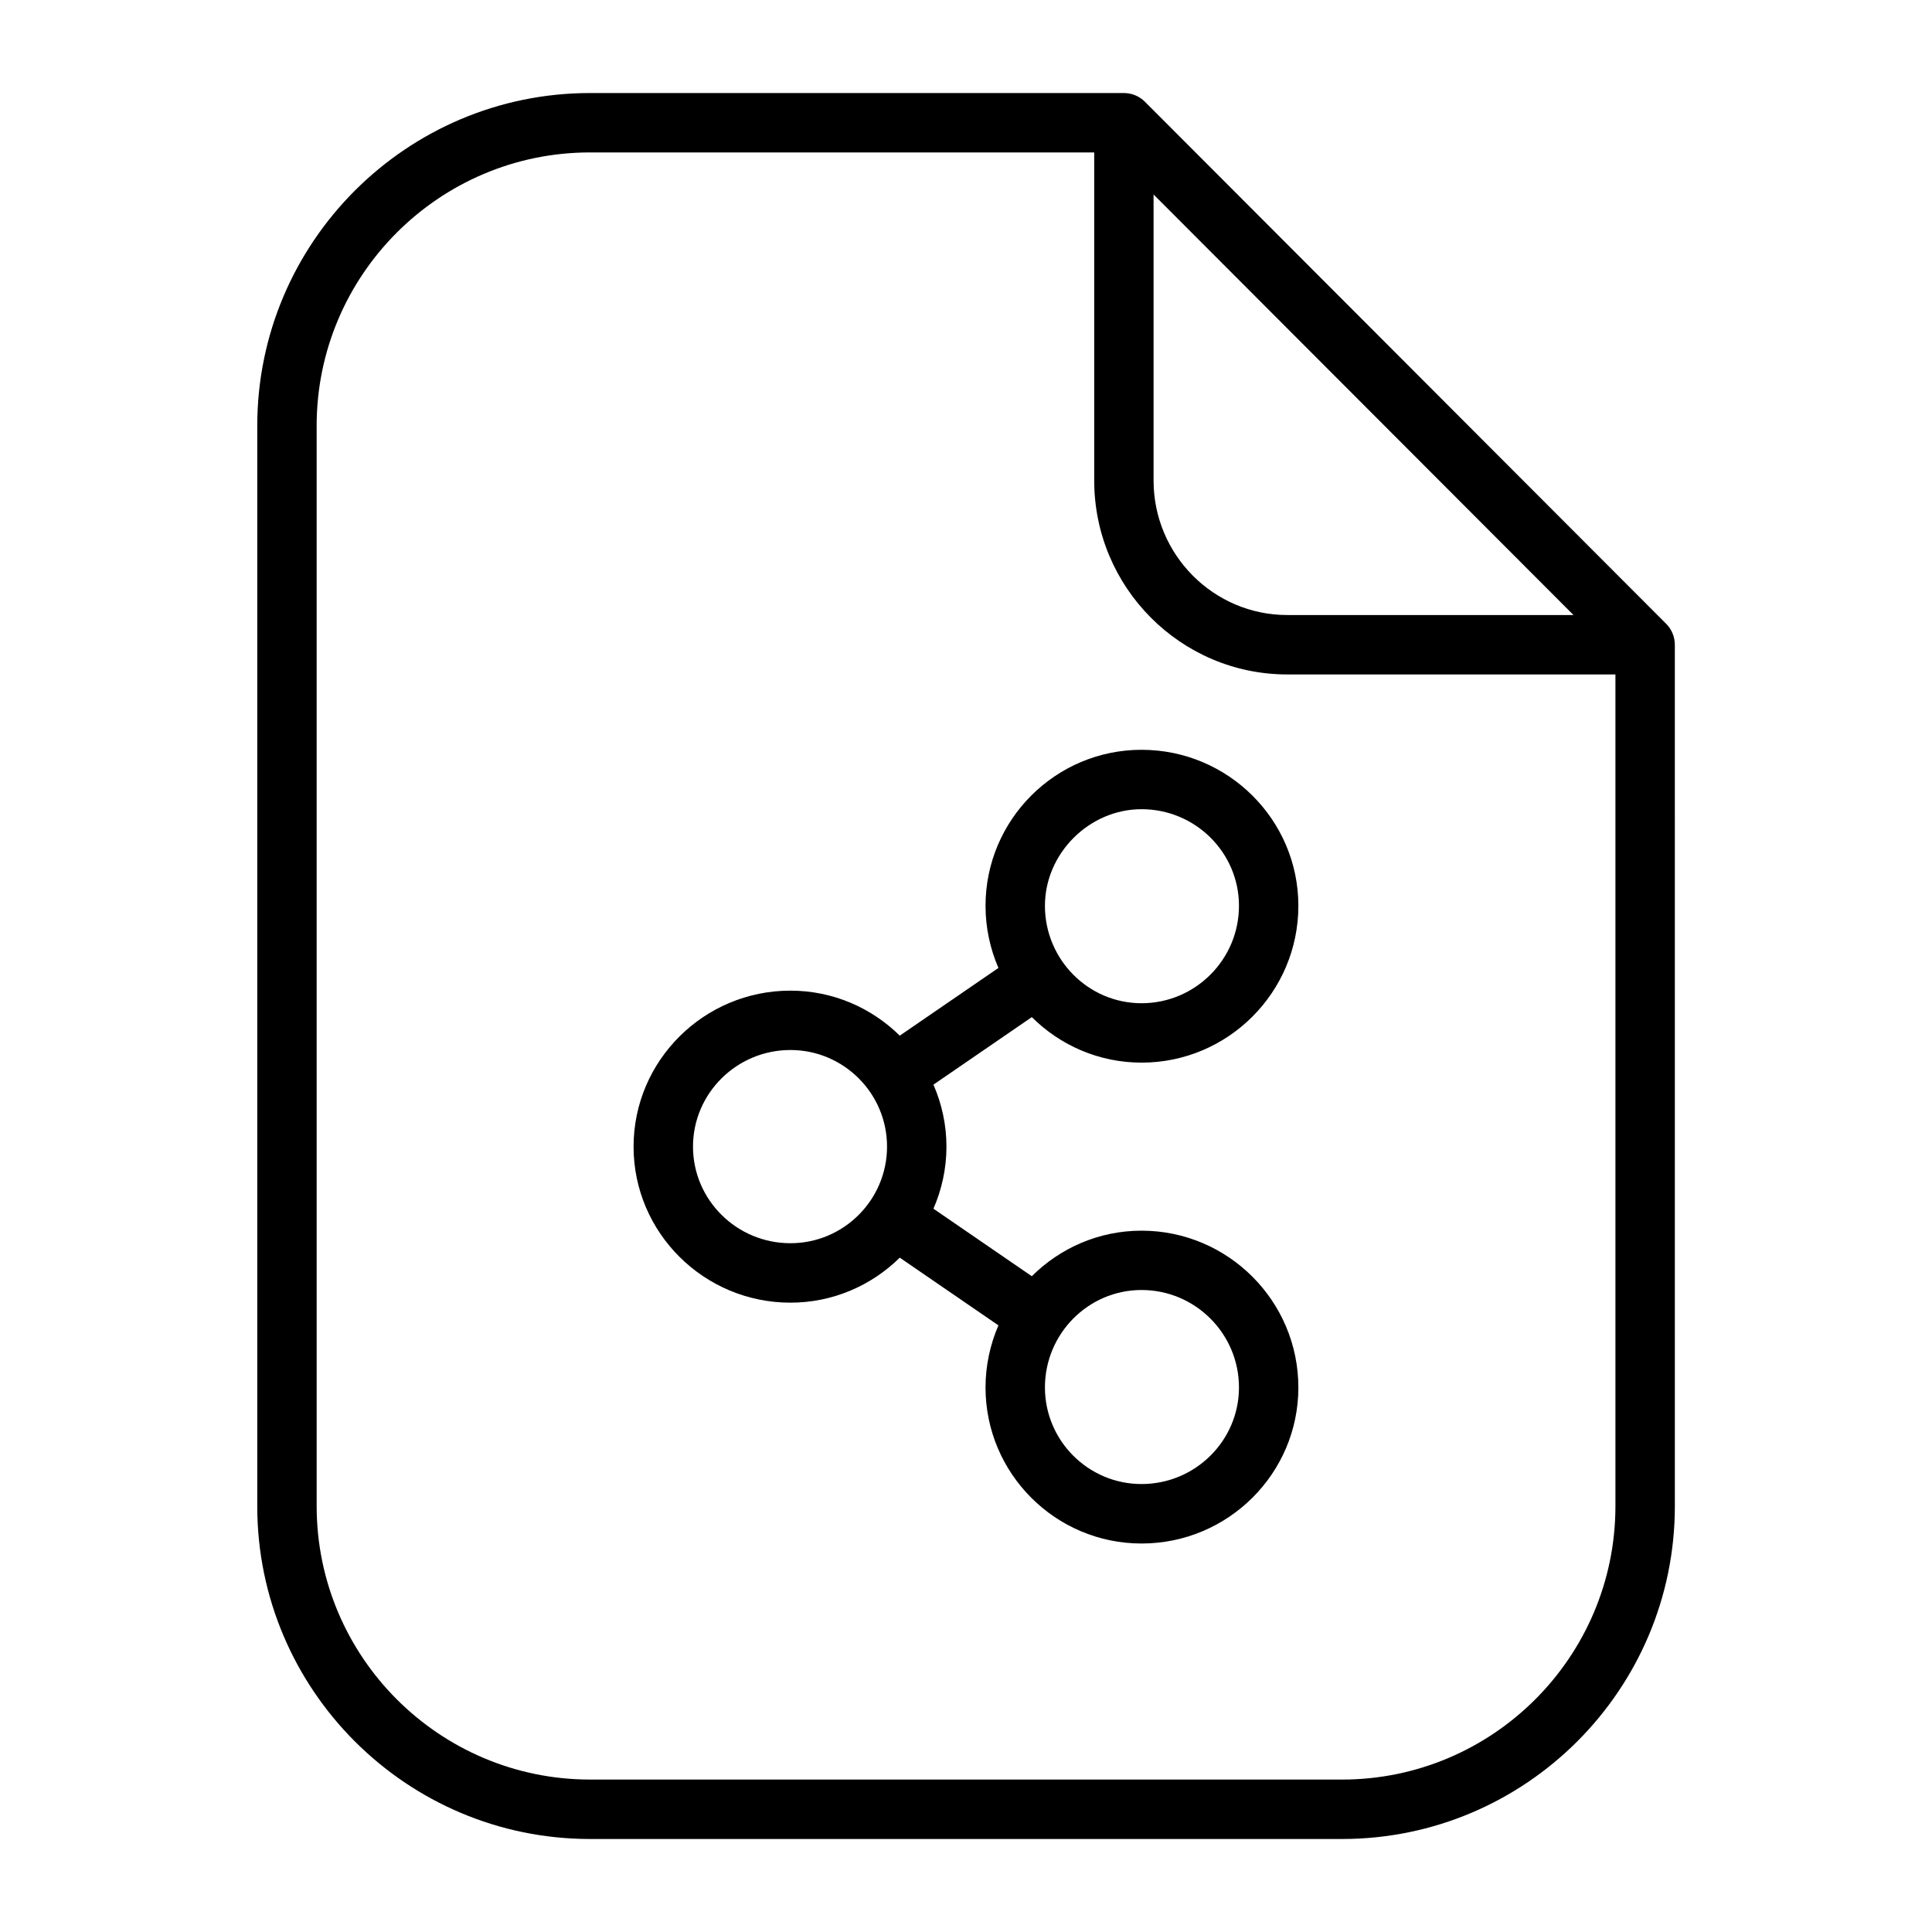 <?xml version="1.0" encoding="UTF-8"?>
<!-- Uploaded to: SVG Repo, www.svgrepo.com, Generator: SVG Repo Mixer Tools -->
<svg fill="#000000" width="800px" height="800px" version="1.1" viewBox="144 144 512 512" xmlns="http://www.w3.org/2000/svg">
 <g>
  <path d="m585.54 309.3-138.13-138.34c-1.48-1.48-3.481-2.305-5.574-2.305h-141.46c-48.633 0-88.199 39.566-88.199 88.199v286.3c0 48.633 39.566 88.199 88.199 88.199h199.27c48.641 0 88.207-39.566 88.207-88.199l-0.004-228.28c0-2.094-0.824-4.086-2.297-5.566zm-135.83-113.76 111.28 111.45h-75.855c-19.531 0-35.426-15.988-35.426-35.637zm49.922 420.06h-199.26c-39.949 0-72.453-32.504-72.453-72.453l-0.004-286.3c0-39.949 32.504-72.453 72.453-72.453h133.61v86.961c0 28.332 22.953 51.379 51.168 51.379h86.961v220.41c-0.004 39.957-32.508 72.461-72.469 72.461z"/>
  <path d="m446.52 425.61c22.922 0 41.562-18.648 41.562-41.562 0-22.797-18.648-41.344-41.562-41.344-22.797 0-41.344 18.547-41.344 41.344 0 5.848 1.234 11.406 3.418 16.469l-26.145 17.941c-7.469-7.359-17.695-11.926-28.984-11.926-22.922 0-41.562 18.547-41.562 41.344s18.648 41.344 41.562 41.344c11.289 0 21.516-4.566 28.984-11.926l26.145 17.941c-2.18 5.062-3.418 10.621-3.418 16.469 0 22.797 18.547 41.344 41.344 41.344 22.922 0 41.562-18.547 41.562-41.344 0-22.922-18.648-41.562-41.562-41.562-11.336 0-21.609 4.621-29.078 12.074l-26.07-17.895c2.195-5.047 3.449-10.598 3.449-16.438s-1.25-11.391-3.449-16.438l26.07-17.895c7.477 7.438 17.742 12.059 29.078 12.059zm0-67.164c14.242 0 25.82 11.484 25.82 25.602 0 14.242-11.586 25.82-25.82 25.82-14.113 0-25.602-11.586-25.602-25.82 0-13.879 11.723-25.602 25.602-25.602zm-93.047 115.02c-14.242 0-25.82-11.484-25.82-25.602 0-14.113 11.586-25.602 25.82-25.602 14.113 0 25.602 11.484 25.602 25.602-0.004 14.117-11.488 25.602-25.602 25.602zm93.047 12.398c14.242 0 25.82 11.586 25.82 25.82 0 14.113-11.586 25.602-25.82 25.602-14.113 0-25.602-11.484-25.602-25.602 0-14.234 11.484-25.82 25.602-25.82z"/>
 </g>
</svg>